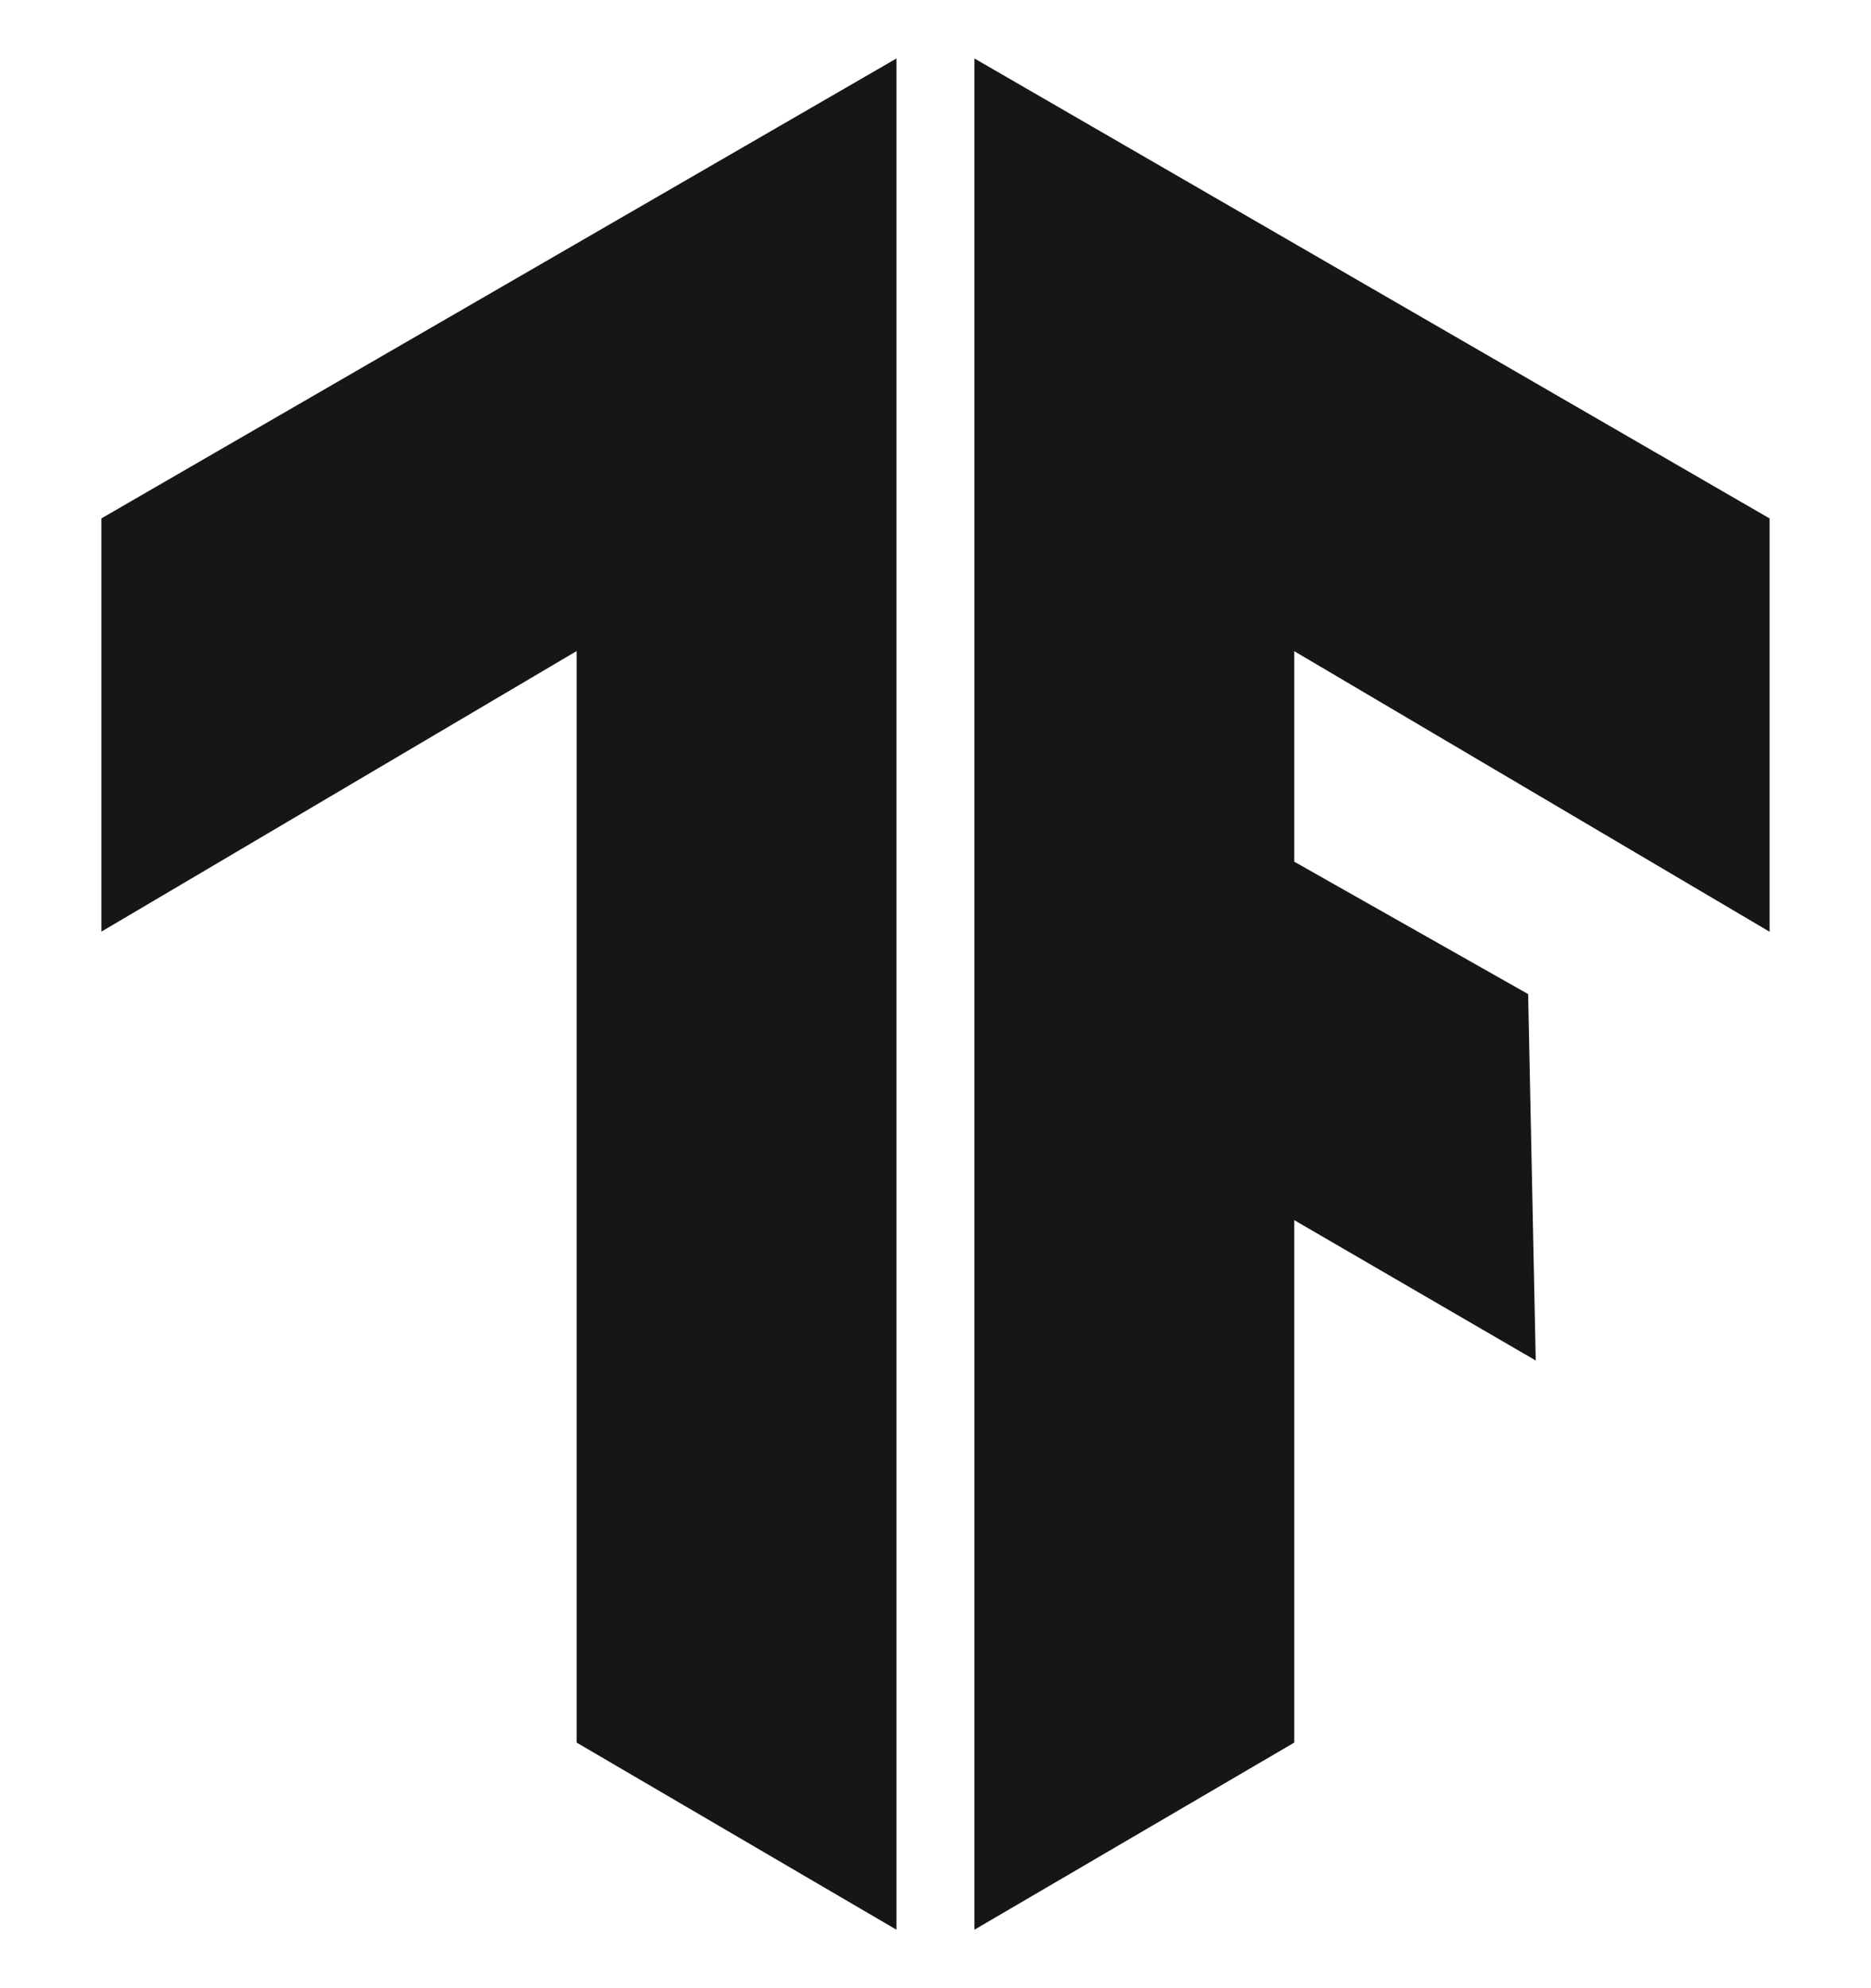 <svg width="16" height="17" fill="none" xmlns="http://www.w3.org/2000/svg"><g clip-path="url(#a)"><path d="m13.068 8.5.065 3.133-2.065-1.2V14.9L8.333 16.5V.5l6.8 3.933v3.534l-4.065-2.399v1.8l2 1.132zM.868 4.432 7.666.5v16l-2.735-1.6V5.567L.867 7.966V4.432z" fill="#161618"/></g><defs><clipPath id="a"><path fill="#fff" transform="translate(0 .5)" d="M0 0h16v16H0z"/></clipPath></defs></svg>